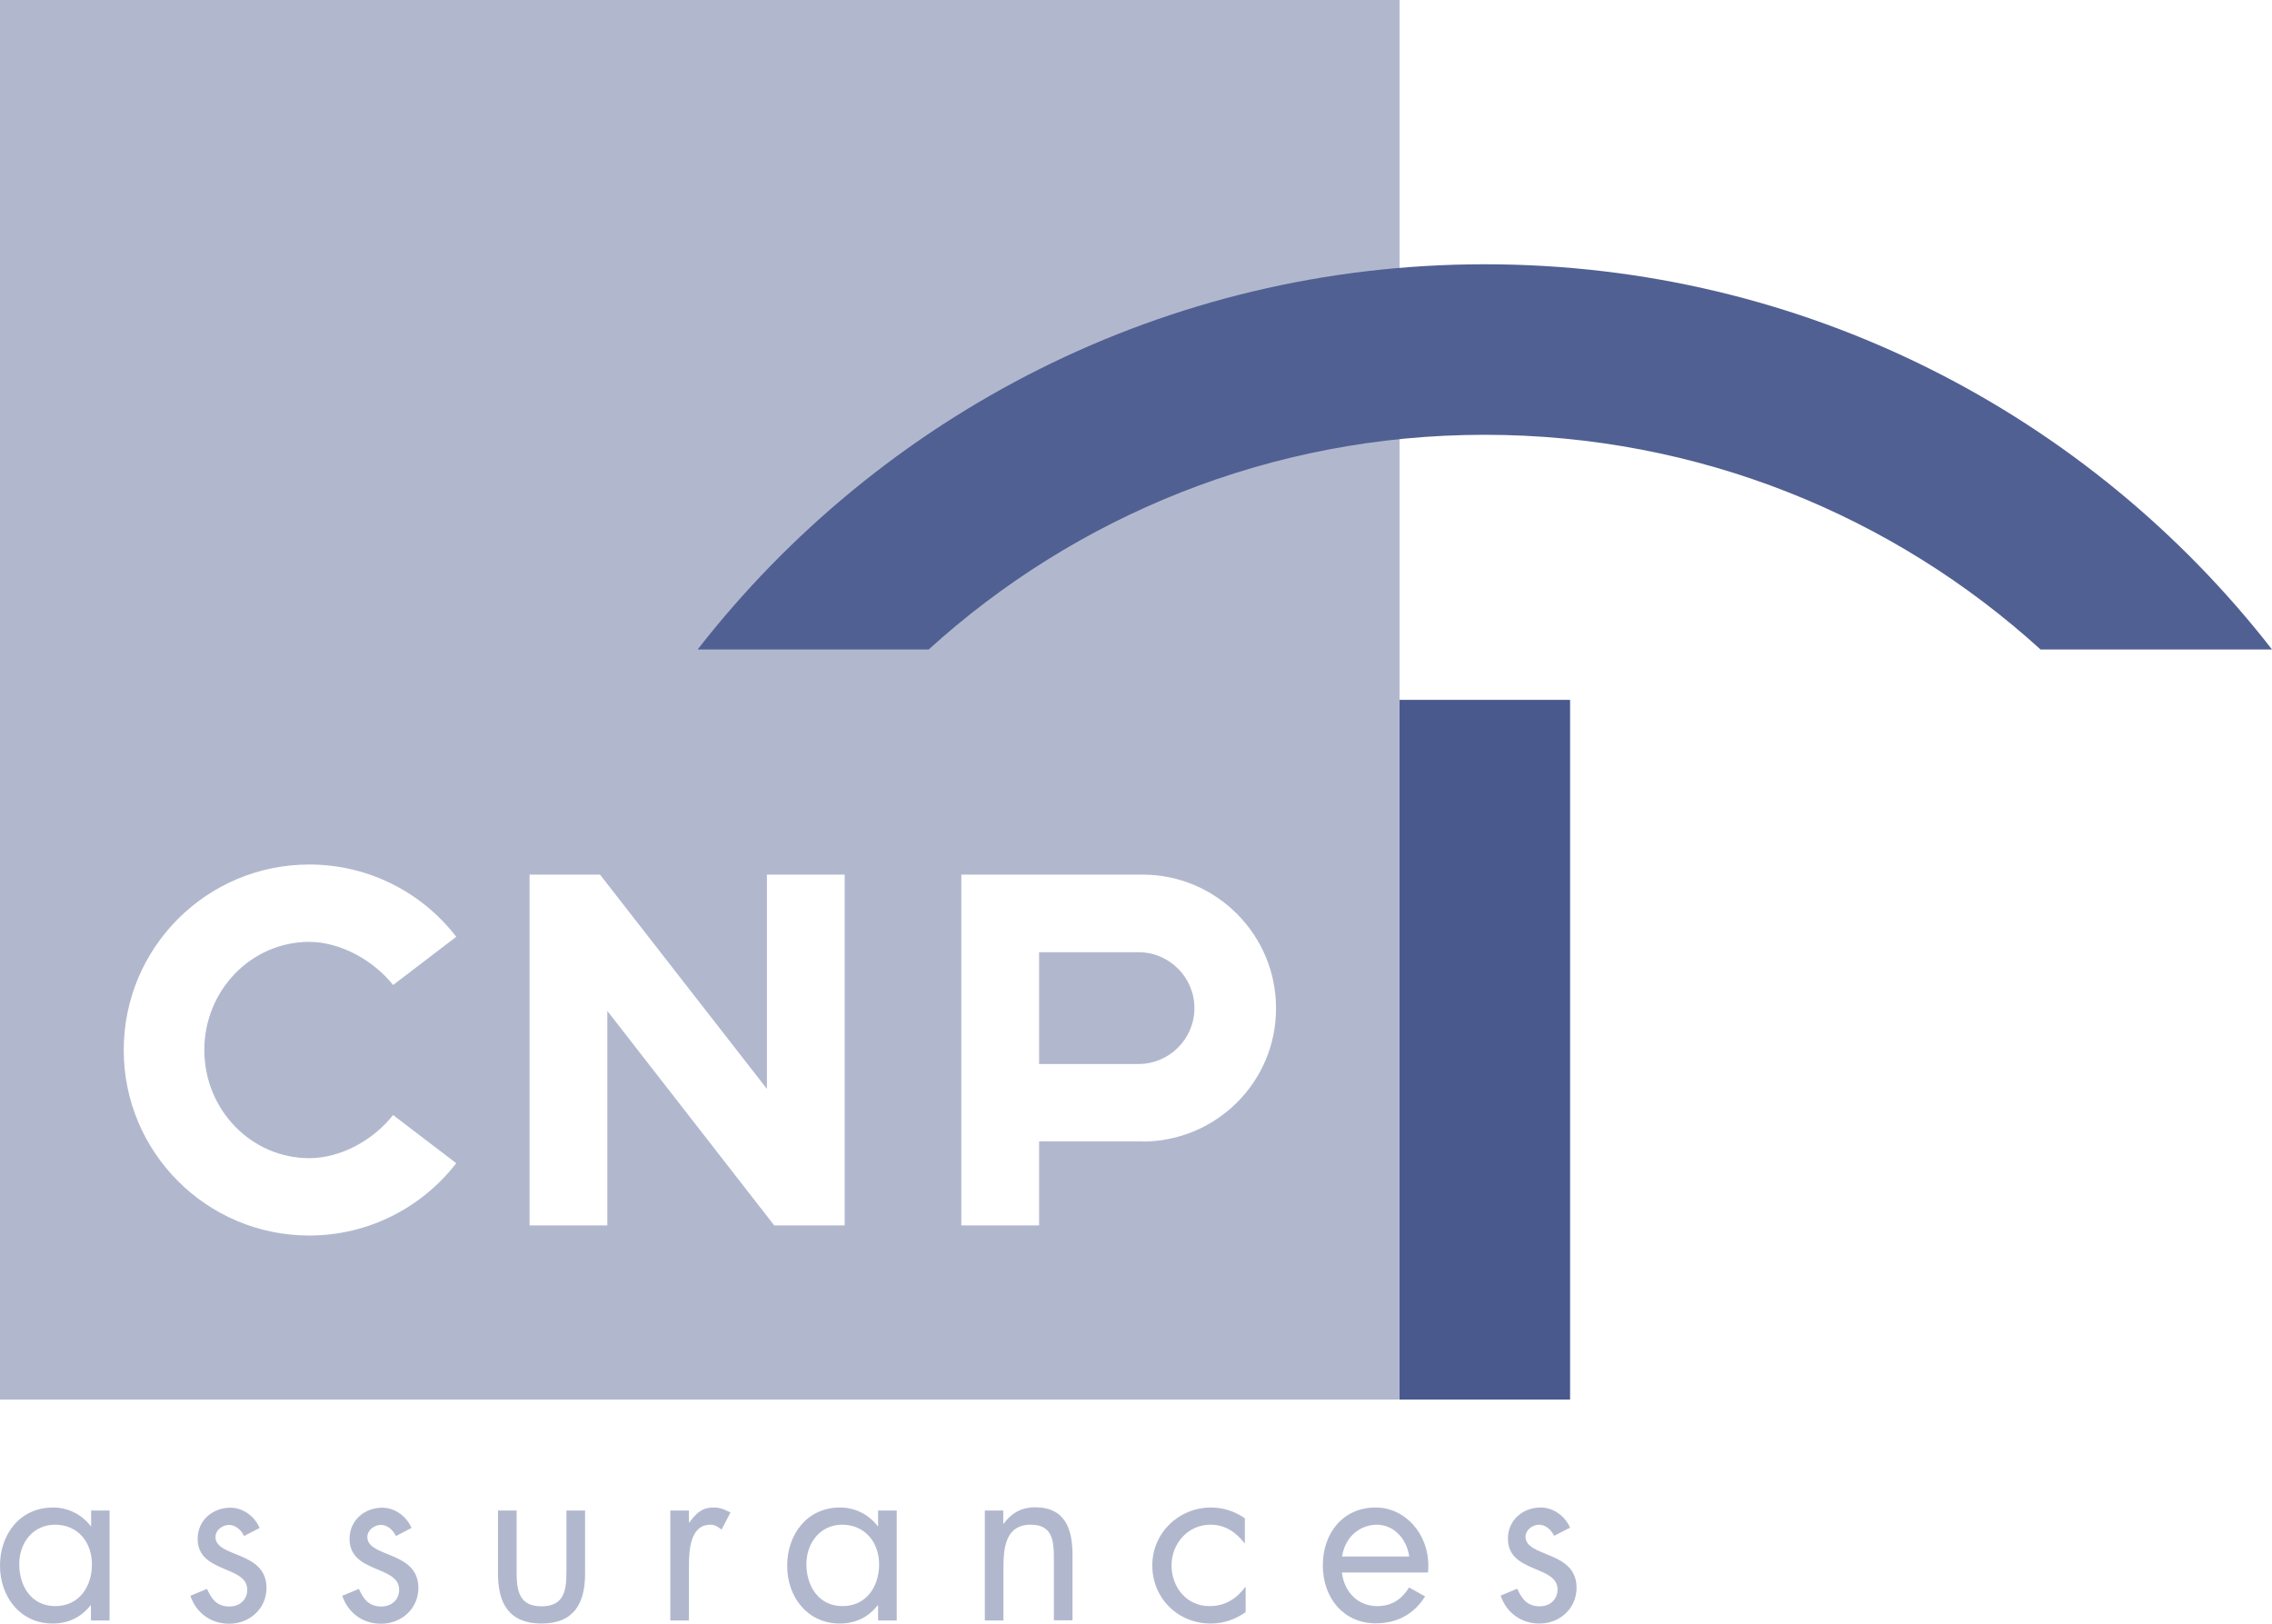 <?xml version="1.0" encoding="UTF-8"?>
<svg id="Calque_2" data-name="Calque 2" xmlns="http://www.w3.org/2000/svg" viewBox="0 0 112.19 80.18">
  <defs>
    <style>
      .cls-1 {
        fill: #516092;
      }

      .cls-1, .cls-2, .cls-3 {
        fill-rule: evenodd;
      }

      .cls-1, .cls-2, .cls-3, .cls-4 {
        stroke-width: 0px;
      }

      .cls-2 {
        fill: #49598d;
      }

      .cls-3, .cls-4 {
        fill: #b1b8ce;
      }
    </style>
  </defs>
  <g id="Calque_2-2" data-name="Calque 2">
    <g id="g841">
      <g id="g1041">
        <path id="path893" class="cls-4" d="m68.01,79.31c.76,0,1.23-.38,1.57-.92l.79.44c-.53.85-1.35,1.33-2.44,1.33-1.58,0-2.61-1.25-2.61-2.86s1.01-2.86,2.61-2.86c1.44,0,2.6,1.28,2.6,2.86,0,.12,0,.23-.02.35h-4.25c.13,1.02.84,1.66,1.74,1.66m-1.73-2.45h3.32c-.16-1-.86-1.57-1.6-1.57-.69,0-1.54.45-1.72,1.57"/>
        <path id="path897" class="cls-3" d="m5.42,74.59h-.92v.77h-.02c-.45-.58-1.12-.92-1.86-.92C.98,74.44,0,75.77,0,77.31s1,2.86,2.6,2.86c.76,0,1.4-.3,1.87-.9h.02v.75h.92v-5.43Zm-2.7.7c1.14,0,1.82.88,1.82,1.96s-.62,2.06-1.81,2.06-1.78-1-1.78-2.07.69-1.95,1.77-1.95"/>
        <path id="path901" class="cls-3" d="m12.82,75.45c-.24-.57-.82-1-1.44-1-.88,0-1.62.62-1.62,1.54,0,1.71,2.45,1.3,2.45,2.51,0,.5-.38.83-.88.83-.61,0-.88-.36-1.11-.87l-.82.34c.29.85,1.01,1.38,1.92,1.38,1,0,1.84-.74,1.84-1.77,0-.91-.62-1.29-1.26-1.56-.64-.27-1.26-.45-1.26-.95,0-.35.35-.6.67-.6s.61.26.74.55l.77-.4Z"/>
        <path id="path905" class="cls-3" d="m20.32,75.45c-.24-.57-.82-1-1.44-1-.88,0-1.62.62-1.62,1.54,0,1.71,2.45,1.3,2.45,2.51,0,.5-.38.83-.88.83-.61,0-.88-.36-1.11-.87l-.82.34c.29.85,1.01,1.38,1.92,1.38,1,0,1.84-.74,1.84-1.77,0-.91-.62-1.29-1.26-1.56-.64-.27-1.26-.45-1.26-.95,0-.35.35-.6.67-.6s.61.26.74.55l.77-.4Z"/>
        <path id="path909" class="cls-3" d="m25.51,74.59h-.92v3.13c0,1.44.54,2.45,2.15,2.45s2.15-1.01,2.15-2.45v-3.13h-.92v3.03c0,.91-.11,1.7-1.23,1.7s-1.23-.79-1.23-1.7v-3.03Z"/>
        <path id="path913" class="cls-3" d="m34.02,74.59h-.92v5.43h.92v-2.72c0-.71.05-2.01,1.06-2.01.24,0,.37.11.55.24l.44-.84c-.27-.15-.52-.25-.83-.25-.6,0-.88.31-1.2.74h-.02v-.59Z"/>
        <path id="path917" class="cls-3" d="m44.28,74.59h-.92v.77h-.02c-.45-.58-1.12-.92-1.86-.92-1.63,0-2.61,1.33-2.61,2.88s1.01,2.85,2.6,2.85c.76,0,1.4-.3,1.87-.9h.02v.75h.92v-5.43Zm-2.7.7c1.14,0,1.83.88,1.83,1.96s-.62,2.06-1.81,2.06-1.78-1.01-1.78-2.07.69-1.95,1.77-1.95"/>
        <path id="path921" class="cls-3" d="m49.55,74.59h-.92v5.43h.92v-2.58c0-.97.08-2.15,1.35-2.15,1.07,0,1.14.79,1.14,1.66v3.06h.92v-3.22c0-1.27-.35-2.36-1.85-2.36-.67,0-1.17.29-1.55.81h-.02v-.66Z"/>
        <path id="path925" class="cls-3" d="m61.48,74.98c-.49-.35-1.09-.54-1.68-.54-1.59,0-2.9,1.25-2.9,2.86s1.25,2.87,2.89,2.87c.65,0,1.19-.2,1.72-.56v-1.24h-.02c-.45.59-1,.94-1.77.94-1.13,0-1.87-.94-1.87-2.01s.8-2.01,1.92-2.01c.73,0,1.26.37,1.68.91h.02v-1.22Z"/>
        <path id="path929" class="cls-3" d="m77.53,75.44c-.24-.57-.82-1-1.45-1-.88,0-1.62.62-1.62,1.54,0,1.71,2.45,1.3,2.45,2.51,0,.5-.38.83-.88.83-.61,0-.88-.36-1.11-.87l-.82.34c.29.85,1.01,1.38,1.92,1.38,1,0,1.83-.74,1.83-1.77,0-.91-.62-1.29-1.26-1.56-.63-.27-1.26-.45-1.26-.95,0-.35.35-.6.67-.6s.61.26.74.55l.78-.4Z"/>
      </g>
      <path class="cls-4" d="m56.22,47.02h-4.91v5.52h4.91c1.52,0,2.76-1.24,2.76-2.76s-1.24-2.76-2.76-2.76Z"/>
      <path class="cls-4" d="m0,0v69.11h69.11V0H0Zm15.27,57.19c1.53,0,3.14-.86,4.14-2.13l3.12,2.38c-1.68,2.17-4.31,3.57-7.26,3.57-5.06,0-9.16-4.1-9.16-9.16s4.1-9.16,9.16-9.16c2.96,0,5.59,1.4,7.26,3.57l-3.12,2.38c-.98-1.24-2.63-2.13-4.14-2.13-2.86,0-5.18,2.39-5.18,5.34s2.32,5.34,5.18,5.34Zm26.44,3.32h-3.48l-8.24-10.59v10.59h-3.84v-17.32h3.48l8.24,10.58v-10.58h3.84v17.32Zm14.72-4.15h-5.12v4.15h-3.84v-17.32h8.96c3.63,0,6.59,2.97,6.58,6.61,0,3.63-2.95,6.56-6.58,6.57Z"/>
      <path id="path945" class="cls-2" d="m77.53,69.11h-8.42v-34.55h8.42v34.55Z"/>
      <path id="path949" class="cls-1" d="m34.45,32.07c9.01-11.57,23.07-19.02,38.87-19.02s29.86,7.44,38.87,19.02h-11.43c-7.25-6.59-16.88-10.6-27.45-10.6s-20.2,4.02-27.45,10.6h-11.43Z"/>
    </g>
  </g>
</svg>
